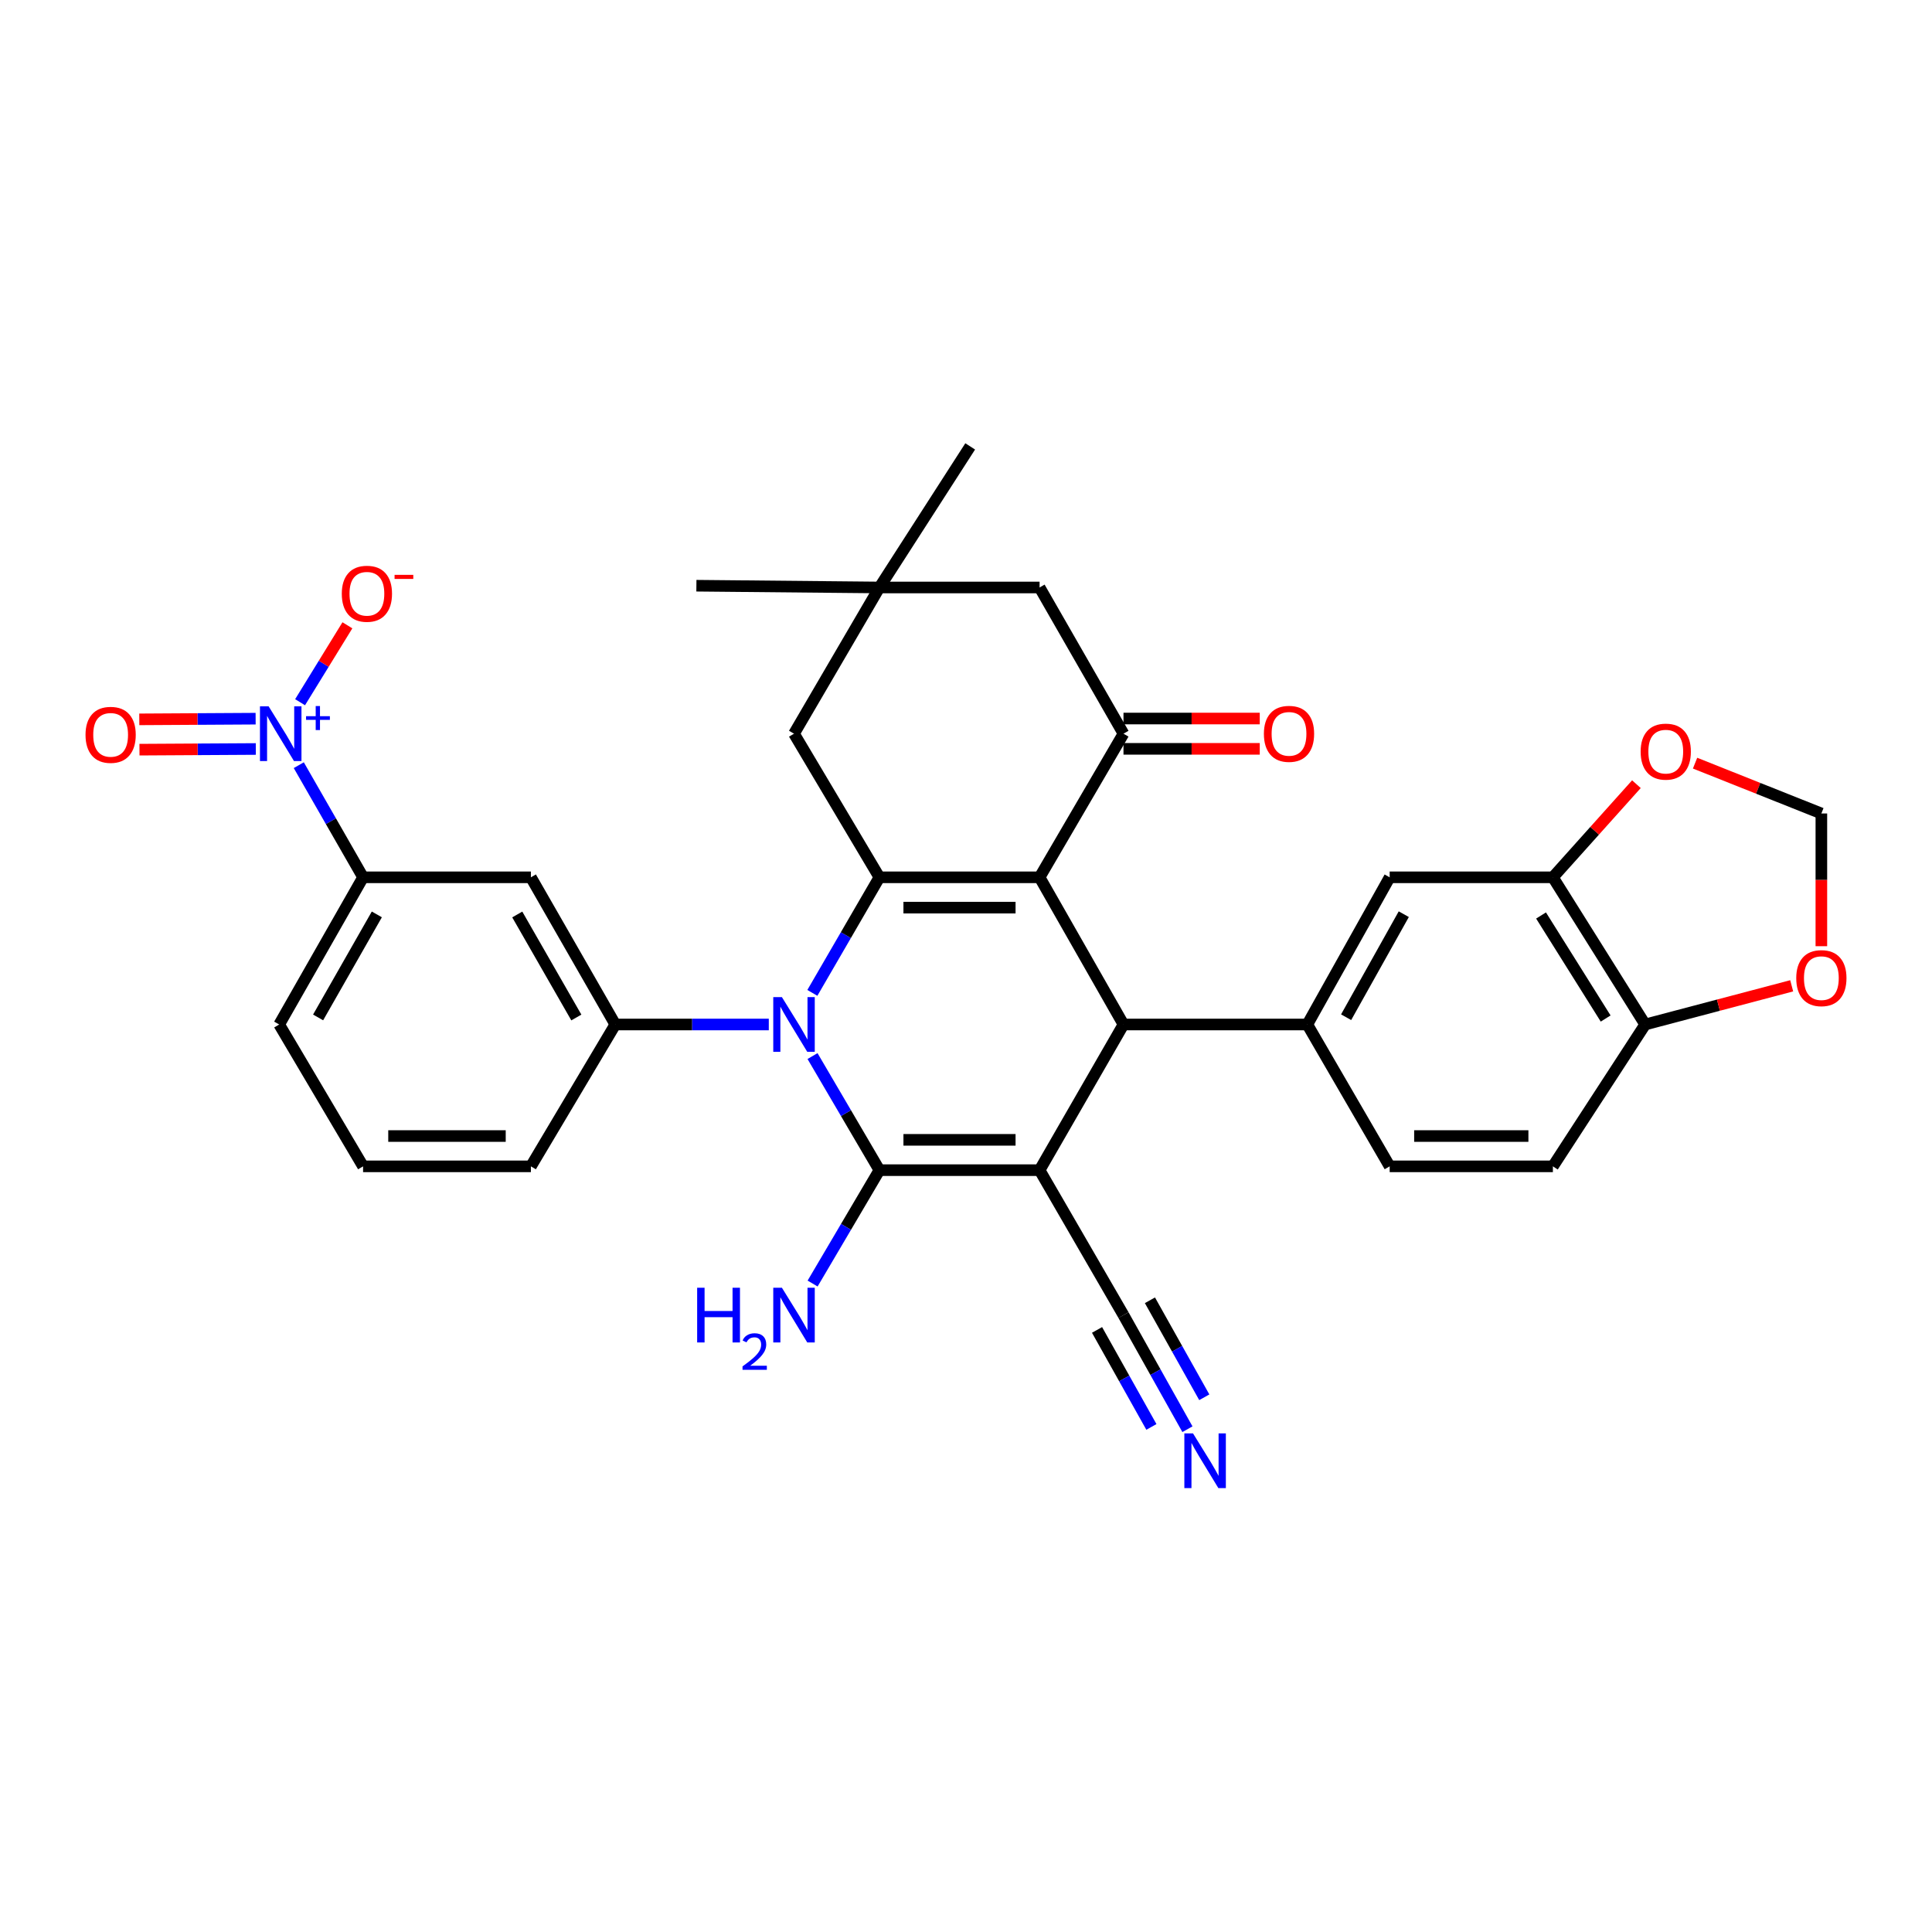 <?xml version='1.0' encoding='iso-8859-1'?>
<svg version='1.1' baseProfile='full'
              xmlns='http://www.w3.org/2000/svg'
                      xmlns:rdkit='http://www.rdkit.org/xml'
                      xmlns:xlink='http://www.w3.org/1999/xlink'
                  xml:space='preserve'
width='1000px' height='1000px' viewBox='0 0 1000 1000'>
<!-- END OF HEADER -->
<rect style='opacity:1.0;fill:#FFFFFF;stroke:none' width='1000' height='1000' x='0' y='0'> </rect>
<path class='bond-0' d='M 538.086,605.673 L 455.184,605.673' style='fill:none;fill-rule:evenodd;stroke:#000000;stroke-width:6px;stroke-linecap:butt;stroke-linejoin:miter;stroke-opacity:1' />
<path class='bond-0' d='M 525.651,589.981 L 467.62,589.981' style='fill:none;fill-rule:evenodd;stroke:#000000;stroke-width:6px;stroke-linecap:butt;stroke-linejoin:miter;stroke-opacity:1' />
<path class='bond-4' d='M 538.086,605.673 L 581.516,530.276' style='fill:none;fill-rule:evenodd;stroke:#000000;stroke-width:6px;stroke-linecap:butt;stroke-linejoin:miter;stroke-opacity:1' />
<path class='bond-9' d='M 538.086,605.673 L 581.516,680.694' style='fill:none;fill-rule:evenodd;stroke:#000000;stroke-width:6px;stroke-linecap:butt;stroke-linejoin:miter;stroke-opacity:1' />
<path class='bond-2' d='M 455.184,605.673 L 437.873,576.147' style='fill:none;fill-rule:evenodd;stroke:#000000;stroke-width:6px;stroke-linecap:butt;stroke-linejoin:miter;stroke-opacity:1' />
<path class='bond-2' d='M 437.873,576.147 L 420.562,546.621' style='fill:none;fill-rule:evenodd;stroke:#0000FF;stroke-width:6px;stroke-linecap:butt;stroke-linejoin:miter;stroke-opacity:1' />
<path class='bond-22' d='M 455.184,605.673 L 437.895,635.015' style='fill:none;fill-rule:evenodd;stroke:#000000;stroke-width:6px;stroke-linecap:butt;stroke-linejoin:miter;stroke-opacity:1' />
<path class='bond-22' d='M 437.895,635.015 L 420.605,664.357' style='fill:none;fill-rule:evenodd;stroke:#0000FF;stroke-width:6px;stroke-linecap:butt;stroke-linejoin:miter;stroke-opacity:1' />
<path class='bond-1' d='M 538.086,454.096 L 581.516,530.276' style='fill:none;fill-rule:evenodd;stroke:#000000;stroke-width:6px;stroke-linecap:butt;stroke-linejoin:miter;stroke-opacity:1' />
<path class='bond-3' d='M 538.086,454.096 L 455.184,454.096' style='fill:none;fill-rule:evenodd;stroke:#000000;stroke-width:6px;stroke-linecap:butt;stroke-linejoin:miter;stroke-opacity:1' />
<path class='bond-3' d='M 525.651,469.787 L 467.62,469.787' style='fill:none;fill-rule:evenodd;stroke:#000000;stroke-width:6px;stroke-linecap:butt;stroke-linejoin:miter;stroke-opacity:1' />
<path class='bond-5' d='M 538.086,454.096 L 581.516,379.755' style='fill:none;fill-rule:evenodd;stroke:#000000;stroke-width:6px;stroke-linecap:butt;stroke-linejoin:miter;stroke-opacity:1' />
<path class='bond-7' d='M 397.926,530.276 L 358.203,530.276' style='fill:none;fill-rule:evenodd;stroke:#0000FF;stroke-width:6px;stroke-linecap:butt;stroke-linejoin:miter;stroke-opacity:1' />
<path class='bond-7' d='M 358.203,530.276 L 318.479,530.276' style='fill:none;fill-rule:evenodd;stroke:#000000;stroke-width:6px;stroke-linecap:butt;stroke-linejoin:miter;stroke-opacity:1' />
<path class='bond-33' d='M 420.473,513.915 L 437.829,484.005' style='fill:none;fill-rule:evenodd;stroke:#0000FF;stroke-width:6px;stroke-linecap:butt;stroke-linejoin:miter;stroke-opacity:1' />
<path class='bond-33' d='M 437.829,484.005 L 455.184,454.096' style='fill:none;fill-rule:evenodd;stroke:#000000;stroke-width:6px;stroke-linecap:butt;stroke-linejoin:miter;stroke-opacity:1' />
<path class='bond-13' d='M 455.184,454.096 L 410.979,379.755' style='fill:none;fill-rule:evenodd;stroke:#000000;stroke-width:6px;stroke-linecap:butt;stroke-linejoin:miter;stroke-opacity:1' />
<path class='bond-8' d='M 581.516,530.276 L 676.665,530.276' style='fill:none;fill-rule:evenodd;stroke:#000000;stroke-width:6px;stroke-linecap:butt;stroke-linejoin:miter;stroke-opacity:1' />
<path class='bond-17' d='M 581.516,379.755 L 538.086,304.08' style='fill:none;fill-rule:evenodd;stroke:#000000;stroke-width:6px;stroke-linecap:butt;stroke-linejoin:miter;stroke-opacity:1' />
<path class='bond-24' d='M 581.516,387.6 L 616.782,387.6' style='fill:none;fill-rule:evenodd;stroke:#000000;stroke-width:6px;stroke-linecap:butt;stroke-linejoin:miter;stroke-opacity:1' />
<path class='bond-24' d='M 616.782,387.6 L 652.048,387.6' style='fill:none;fill-rule:evenodd;stroke:#FF0000;stroke-width:6px;stroke-linecap:butt;stroke-linejoin:miter;stroke-opacity:1' />
<path class='bond-24' d='M 581.516,371.909 L 616.782,371.909' style='fill:none;fill-rule:evenodd;stroke:#000000;stroke-width:6px;stroke-linecap:butt;stroke-linejoin:miter;stroke-opacity:1' />
<path class='bond-24' d='M 616.782,371.909 L 652.048,371.909' style='fill:none;fill-rule:evenodd;stroke:#FF0000;stroke-width:6px;stroke-linecap:butt;stroke-linejoin:miter;stroke-opacity:1' />
<path class='bond-6' d='M 154.649,396.057 L 171.289,425.076' style='fill:none;fill-rule:evenodd;stroke:#0000FF;stroke-width:6px;stroke-linecap:butt;stroke-linejoin:miter;stroke-opacity:1' />
<path class='bond-6' d='M 171.289,425.076 L 187.929,454.096' style='fill:none;fill-rule:evenodd;stroke:#000000;stroke-width:6px;stroke-linecap:butt;stroke-linejoin:miter;stroke-opacity:1' />
<path class='bond-18' d='M 155.321,363.466 L 167.567,343.56' style='fill:none;fill-rule:evenodd;stroke:#0000FF;stroke-width:6px;stroke-linecap:butt;stroke-linejoin:miter;stroke-opacity:1' />
<path class='bond-18' d='M 167.567,343.56 L 179.813,323.654' style='fill:none;fill-rule:evenodd;stroke:#FF0000;stroke-width:6px;stroke-linecap:butt;stroke-linejoin:miter;stroke-opacity:1' />
<path class='bond-21' d='M 132.314,371.985 L 102.205,372.161' style='fill:none;fill-rule:evenodd;stroke:#0000FF;stroke-width:6px;stroke-linecap:butt;stroke-linejoin:miter;stroke-opacity:1' />
<path class='bond-21' d='M 102.205,372.161 L 72.097,372.337' style='fill:none;fill-rule:evenodd;stroke:#FF0000;stroke-width:6px;stroke-linecap:butt;stroke-linejoin:miter;stroke-opacity:1' />
<path class='bond-21' d='M 132.406,387.676 L 102.297,387.852' style='fill:none;fill-rule:evenodd;stroke:#0000FF;stroke-width:6px;stroke-linecap:butt;stroke-linejoin:miter;stroke-opacity:1' />
<path class='bond-21' d='M 102.297,387.852 L 72.188,388.027' style='fill:none;fill-rule:evenodd;stroke:#FF0000;stroke-width:6px;stroke-linecap:butt;stroke-linejoin:miter;stroke-opacity:1' />
<path class='bond-10' d='M 318.479,530.276 L 274.788,454.096' style='fill:none;fill-rule:evenodd;stroke:#000000;stroke-width:6px;stroke-linecap:butt;stroke-linejoin:miter;stroke-opacity:1' />
<path class='bond-10' d='M 298.314,526.656 L 267.73,473.329' style='fill:none;fill-rule:evenodd;stroke:#000000;stroke-width:6px;stroke-linecap:butt;stroke-linejoin:miter;stroke-opacity:1' />
<path class='bond-28' d='M 318.479,530.276 L 274.788,603.702' style='fill:none;fill-rule:evenodd;stroke:#000000;stroke-width:6px;stroke-linecap:butt;stroke-linejoin:miter;stroke-opacity:1' />
<path class='bond-14' d='M 676.665,530.276 L 719.293,454.096' style='fill:none;fill-rule:evenodd;stroke:#000000;stroke-width:6px;stroke-linecap:butt;stroke-linejoin:miter;stroke-opacity:1' />
<path class='bond-14' d='M 696.752,526.512 L 726.592,473.185' style='fill:none;fill-rule:evenodd;stroke:#000000;stroke-width:6px;stroke-linecap:butt;stroke-linejoin:miter;stroke-opacity:1' />
<path class='bond-25' d='M 676.665,530.276 L 719.293,603.702' style='fill:none;fill-rule:evenodd;stroke:#000000;stroke-width:6px;stroke-linecap:butt;stroke-linejoin:miter;stroke-opacity:1' />
<path class='bond-12' d='M 581.516,680.694 L 598.065,710.227' style='fill:none;fill-rule:evenodd;stroke:#000000;stroke-width:6px;stroke-linecap:butt;stroke-linejoin:miter;stroke-opacity:1' />
<path class='bond-12' d='M 598.065,710.227 L 614.614,739.761' style='fill:none;fill-rule:evenodd;stroke:#0000FF;stroke-width:6px;stroke-linecap:butt;stroke-linejoin:miter;stroke-opacity:1' />
<path class='bond-12' d='M 567.827,688.364 L 581.894,713.468' style='fill:none;fill-rule:evenodd;stroke:#000000;stroke-width:6px;stroke-linecap:butt;stroke-linejoin:miter;stroke-opacity:1' />
<path class='bond-12' d='M 581.894,713.468 L 595.961,738.571' style='fill:none;fill-rule:evenodd;stroke:#0000FF;stroke-width:6px;stroke-linecap:butt;stroke-linejoin:miter;stroke-opacity:1' />
<path class='bond-12' d='M 595.204,673.023 L 609.271,698.127' style='fill:none;fill-rule:evenodd;stroke:#000000;stroke-width:6px;stroke-linecap:butt;stroke-linejoin:miter;stroke-opacity:1' />
<path class='bond-12' d='M 609.271,698.127 L 623.338,723.23' style='fill:none;fill-rule:evenodd;stroke:#0000FF;stroke-width:6px;stroke-linecap:butt;stroke-linejoin:miter;stroke-opacity:1' />
<path class='bond-11' d='M 274.788,454.096 L 187.929,454.096' style='fill:none;fill-rule:evenodd;stroke:#000000;stroke-width:6px;stroke-linecap:butt;stroke-linejoin:miter;stroke-opacity:1' />
<path class='bond-37' d='M 187.929,454.096 L 144.508,530.276' style='fill:none;fill-rule:evenodd;stroke:#000000;stroke-width:6px;stroke-linecap:butt;stroke-linejoin:miter;stroke-opacity:1' />
<path class='bond-37' d='M 195.048,473.293 L 164.653,526.619' style='fill:none;fill-rule:evenodd;stroke:#000000;stroke-width:6px;stroke-linecap:butt;stroke-linejoin:miter;stroke-opacity:1' />
<path class='bond-35' d='M 410.979,379.755 L 455.184,304.08' style='fill:none;fill-rule:evenodd;stroke:#000000;stroke-width:6px;stroke-linecap:butt;stroke-linejoin:miter;stroke-opacity:1' />
<path class='bond-15' d='M 719.293,454.096 L 803.772,454.096' style='fill:none;fill-rule:evenodd;stroke:#000000;stroke-width:6px;stroke-linecap:butt;stroke-linejoin:miter;stroke-opacity:1' />
<path class='bond-20' d='M 803.772,454.096 L 825.39,429.994' style='fill:none;fill-rule:evenodd;stroke:#000000;stroke-width:6px;stroke-linecap:butt;stroke-linejoin:miter;stroke-opacity:1' />
<path class='bond-20' d='M 825.39,429.994 L 847.008,405.892' style='fill:none;fill-rule:evenodd;stroke:#FF0000;stroke-width:6px;stroke-linecap:butt;stroke-linejoin:miter;stroke-opacity:1' />
<path class='bond-34' d='M 803.772,454.096 L 851.543,530.276' style='fill:none;fill-rule:evenodd;stroke:#000000;stroke-width:6px;stroke-linecap:butt;stroke-linejoin:miter;stroke-opacity:1' />
<path class='bond-34' d='M 797.644,473.859 L 831.084,527.186' style='fill:none;fill-rule:evenodd;stroke:#000000;stroke-width:6px;stroke-linecap:butt;stroke-linejoin:miter;stroke-opacity:1' />
<path class='bond-16' d='M 455.184,304.08 L 538.086,304.08' style='fill:none;fill-rule:evenodd;stroke:#000000;stroke-width:6px;stroke-linecap:butt;stroke-linejoin:miter;stroke-opacity:1' />
<path class='bond-31' d='M 455.184,304.08 L 360.453,303.164' style='fill:none;fill-rule:evenodd;stroke:#000000;stroke-width:6px;stroke-linecap:butt;stroke-linejoin:miter;stroke-opacity:1' />
<path class='bond-32' d='M 455.184,304.08 L 502.171,231.055' style='fill:none;fill-rule:evenodd;stroke:#000000;stroke-width:6px;stroke-linecap:butt;stroke-linejoin:miter;stroke-opacity:1' />
<path class='bond-19' d='M 851.543,530.276 L 803.772,603.702' style='fill:none;fill-rule:evenodd;stroke:#000000;stroke-width:6px;stroke-linecap:butt;stroke-linejoin:miter;stroke-opacity:1' />
<path class='bond-23' d='M 851.543,530.276 L 889.46,520.265' style='fill:none;fill-rule:evenodd;stroke:#000000;stroke-width:6px;stroke-linecap:butt;stroke-linejoin:miter;stroke-opacity:1' />
<path class='bond-23' d='M 889.46,520.265 L 927.377,510.254' style='fill:none;fill-rule:evenodd;stroke:#FF0000;stroke-width:6px;stroke-linecap:butt;stroke-linejoin:miter;stroke-opacity:1' />
<path class='bond-26' d='M 877.363,395.005 L 910.049,408.031' style='fill:none;fill-rule:evenodd;stroke:#FF0000;stroke-width:6px;stroke-linecap:butt;stroke-linejoin:miter;stroke-opacity:1' />
<path class='bond-26' d='M 910.049,408.031 L 942.735,421.057' style='fill:none;fill-rule:evenodd;stroke:#000000;stroke-width:6px;stroke-linecap:butt;stroke-linejoin:miter;stroke-opacity:1' />
<path class='bond-36' d='M 942.735,489.751 L 942.735,455.404' style='fill:none;fill-rule:evenodd;stroke:#FF0000;stroke-width:6px;stroke-linecap:butt;stroke-linejoin:miter;stroke-opacity:1' />
<path class='bond-36' d='M 942.735,455.404 L 942.735,421.057' style='fill:none;fill-rule:evenodd;stroke:#000000;stroke-width:6px;stroke-linecap:butt;stroke-linejoin:miter;stroke-opacity:1' />
<path class='bond-27' d='M 719.293,603.702 L 803.772,603.702' style='fill:none;fill-rule:evenodd;stroke:#000000;stroke-width:6px;stroke-linecap:butt;stroke-linejoin:miter;stroke-opacity:1' />
<path class='bond-27' d='M 731.965,588.011 L 791.1,588.011' style='fill:none;fill-rule:evenodd;stroke:#000000;stroke-width:6px;stroke-linecap:butt;stroke-linejoin:miter;stroke-opacity:1' />
<path class='bond-30' d='M 274.788,603.702 L 187.929,603.702' style='fill:none;fill-rule:evenodd;stroke:#000000;stroke-width:6px;stroke-linecap:butt;stroke-linejoin:miter;stroke-opacity:1' />
<path class='bond-30' d='M 261.759,588.011 L 200.958,588.011' style='fill:none;fill-rule:evenodd;stroke:#000000;stroke-width:6px;stroke-linecap:butt;stroke-linejoin:miter;stroke-opacity:1' />
<path class='bond-29' d='M 144.508,530.276 L 187.929,603.702' style='fill:none;fill-rule:evenodd;stroke:#000000;stroke-width:6px;stroke-linecap:butt;stroke-linejoin:miter;stroke-opacity:1' />
<path  class='atom-3' d='M 404.719 516.116
L 413.999 531.116
Q 414.919 532.596, 416.399 535.276
Q 417.879 537.956, 417.959 538.116
L 417.959 516.116
L 421.719 516.116
L 421.719 544.436
L 417.839 544.436
L 407.879 528.036
Q 406.719 526.116, 405.479 523.916
Q 404.279 521.716, 403.919 521.036
L 403.919 544.436
L 400.239 544.436
L 400.239 516.116
L 404.719 516.116
' fill='#0000FF'/>
<path  class='atom-7' d='M 139.041 365.595
L 148.321 380.595
Q 149.241 382.075, 150.721 384.755
Q 152.201 387.435, 152.281 387.595
L 152.281 365.595
L 156.041 365.595
L 156.041 393.915
L 152.161 393.915
L 142.201 377.515
Q 141.041 375.595, 139.801 373.395
Q 138.601 371.195, 138.241 370.515
L 138.241 393.915
L 134.561 393.915
L 134.561 365.595
L 139.041 365.595
' fill='#0000FF'/>
<path  class='atom-7' d='M 158.417 370.699
L 163.407 370.699
L 163.407 365.446
L 165.624 365.446
L 165.624 370.699
L 170.746 370.699
L 170.746 372.6
L 165.624 372.6
L 165.624 377.88
L 163.407 377.88
L 163.407 372.6
L 158.417 372.6
L 158.417 370.699
' fill='#0000FF'/>
<path  class='atom-13' d='M 617.5 741.921
L 626.78 756.921
Q 627.7 758.401, 629.18 761.081
Q 630.66 763.761, 630.74 763.921
L 630.74 741.921
L 634.5 741.921
L 634.5 770.241
L 630.62 770.241
L 620.66 753.841
Q 619.5 751.921, 618.26 749.721
Q 617.06 747.521, 616.7 746.841
L 616.7 770.241
L 613.02 770.241
L 613.02 741.921
L 617.5 741.921
' fill='#0000FF'/>
<path  class='atom-19' d='M 176.908 307.324
Q 176.908 300.524, 180.268 296.724
Q 183.628 292.924, 189.908 292.924
Q 196.188 292.924, 199.548 296.724
Q 202.908 300.524, 202.908 307.324
Q 202.908 314.204, 199.508 318.124
Q 196.108 322.004, 189.908 322.004
Q 183.668 322.004, 180.268 318.124
Q 176.908 314.244, 176.908 307.324
M 189.908 318.804
Q 194.228 318.804, 196.548 315.924
Q 198.908 313.004, 198.908 307.324
Q 198.908 301.764, 196.548 298.964
Q 194.228 296.124, 189.908 296.124
Q 185.588 296.124, 183.228 298.924
Q 180.908 301.724, 180.908 307.324
Q 180.908 313.044, 183.228 315.924
Q 185.588 318.804, 189.908 318.804
' fill='#FF0000'/>
<path  class='atom-19' d='M 204.228 297.546
L 213.916 297.546
L 213.916 299.658
L 204.228 299.658
L 204.228 297.546
' fill='#FF0000'/>
<path  class='atom-21' d='M 849.196 389.04
Q 849.196 382.24, 852.556 378.44
Q 855.916 374.64, 862.196 374.64
Q 868.476 374.64, 871.836 378.44
Q 875.196 382.24, 875.196 389.04
Q 875.196 395.92, 871.796 399.84
Q 868.396 403.72, 862.196 403.72
Q 855.956 403.72, 852.556 399.84
Q 849.196 395.96, 849.196 389.04
M 862.196 400.52
Q 866.516 400.52, 868.836 397.64
Q 871.196 394.72, 871.196 389.04
Q 871.196 383.48, 868.836 380.68
Q 866.516 377.84, 862.196 377.84
Q 857.876 377.84, 855.516 380.64
Q 853.196 383.44, 853.196 389.04
Q 853.196 394.76, 855.516 397.64
Q 857.876 400.52, 862.196 400.52
' fill='#FF0000'/>
<path  class='atom-22' d='M 44.265 380.349
Q 44.265 373.549, 47.625 369.749
Q 50.985 365.949, 57.265 365.949
Q 63.545 365.949, 66.905 369.749
Q 70.265 373.549, 70.265 380.349
Q 70.265 387.229, 66.865 391.149
Q 63.465 395.029, 57.265 395.029
Q 51.025 395.029, 47.625 391.149
Q 44.265 387.269, 44.265 380.349
M 57.265 391.829
Q 61.585 391.829, 63.905 388.949
Q 66.265 386.029, 66.265 380.349
Q 66.265 374.789, 63.905 371.989
Q 61.585 369.149, 57.265 369.149
Q 52.945 369.149, 50.585 371.949
Q 48.265 374.749, 48.265 380.349
Q 48.265 386.069, 50.585 388.949
Q 52.945 391.829, 57.265 391.829
' fill='#FF0000'/>
<path  class='atom-23' d='M 360.846 666.534
L 364.686 666.534
L 364.686 678.574
L 379.166 678.574
L 379.166 666.534
L 383.006 666.534
L 383.006 694.854
L 379.166 694.854
L 379.166 681.774
L 364.686 681.774
L 364.686 694.854
L 360.846 694.854
L 360.846 666.534
' fill='#0000FF'/>
<path  class='atom-23' d='M 384.379 693.86
Q 385.065 692.091, 386.702 691.115
Q 388.339 690.111, 390.609 690.111
Q 393.434 690.111, 395.018 691.643
Q 396.602 693.174, 396.602 695.893
Q 396.602 698.665, 394.543 701.252
Q 392.51 703.839, 388.286 706.902
L 396.919 706.902
L 396.919 709.014
L 384.326 709.014
L 384.326 707.245
Q 387.811 704.763, 389.87 702.915
Q 391.956 701.067, 392.959 699.404
Q 393.962 697.741, 393.962 696.025
Q 393.962 694.23, 393.064 693.227
Q 392.167 692.223, 390.609 692.223
Q 389.104 692.223, 388.101 692.831
Q 387.098 693.438, 386.385 694.784
L 384.379 693.86
' fill='#0000FF'/>
<path  class='atom-23' d='M 404.719 666.534
L 413.999 681.534
Q 414.919 683.014, 416.399 685.694
Q 417.879 688.374, 417.959 688.534
L 417.959 666.534
L 421.719 666.534
L 421.719 694.854
L 417.839 694.854
L 407.879 678.454
Q 406.719 676.534, 405.479 674.334
Q 404.279 672.134, 403.919 671.454
L 403.919 694.854
L 400.239 694.854
L 400.239 666.534
L 404.719 666.534
' fill='#0000FF'/>
<path  class='atom-24' d='M 929.735 506.279
Q 929.735 499.479, 933.095 495.679
Q 936.455 491.879, 942.735 491.879
Q 949.015 491.879, 952.375 495.679
Q 955.735 499.479, 955.735 506.279
Q 955.735 513.159, 952.335 517.079
Q 948.935 520.959, 942.735 520.959
Q 936.495 520.959, 933.095 517.079
Q 929.735 513.199, 929.735 506.279
M 942.735 517.759
Q 947.055 517.759, 949.375 514.879
Q 951.735 511.959, 951.735 506.279
Q 951.735 500.719, 949.375 497.919
Q 947.055 495.079, 942.735 495.079
Q 938.415 495.079, 936.055 497.879
Q 933.735 500.679, 933.735 506.279
Q 933.735 511.999, 936.055 514.879
Q 938.415 517.759, 942.735 517.759
' fill='#FF0000'/>
<path  class='atom-25' d='M 654.189 379.835
Q 654.189 373.035, 657.549 369.235
Q 660.909 365.435, 667.189 365.435
Q 673.469 365.435, 676.829 369.235
Q 680.189 373.035, 680.189 379.835
Q 680.189 386.715, 676.789 390.635
Q 673.389 394.515, 667.189 394.515
Q 660.949 394.515, 657.549 390.635
Q 654.189 386.755, 654.189 379.835
M 667.189 391.315
Q 671.509 391.315, 673.829 388.435
Q 676.189 385.515, 676.189 379.835
Q 676.189 374.275, 673.829 371.475
Q 671.509 368.635, 667.189 368.635
Q 662.869 368.635, 660.509 371.435
Q 658.189 374.235, 658.189 379.835
Q 658.189 385.555, 660.509 388.435
Q 662.869 391.315, 667.189 391.315
' fill='#FF0000'/>
</svg>
